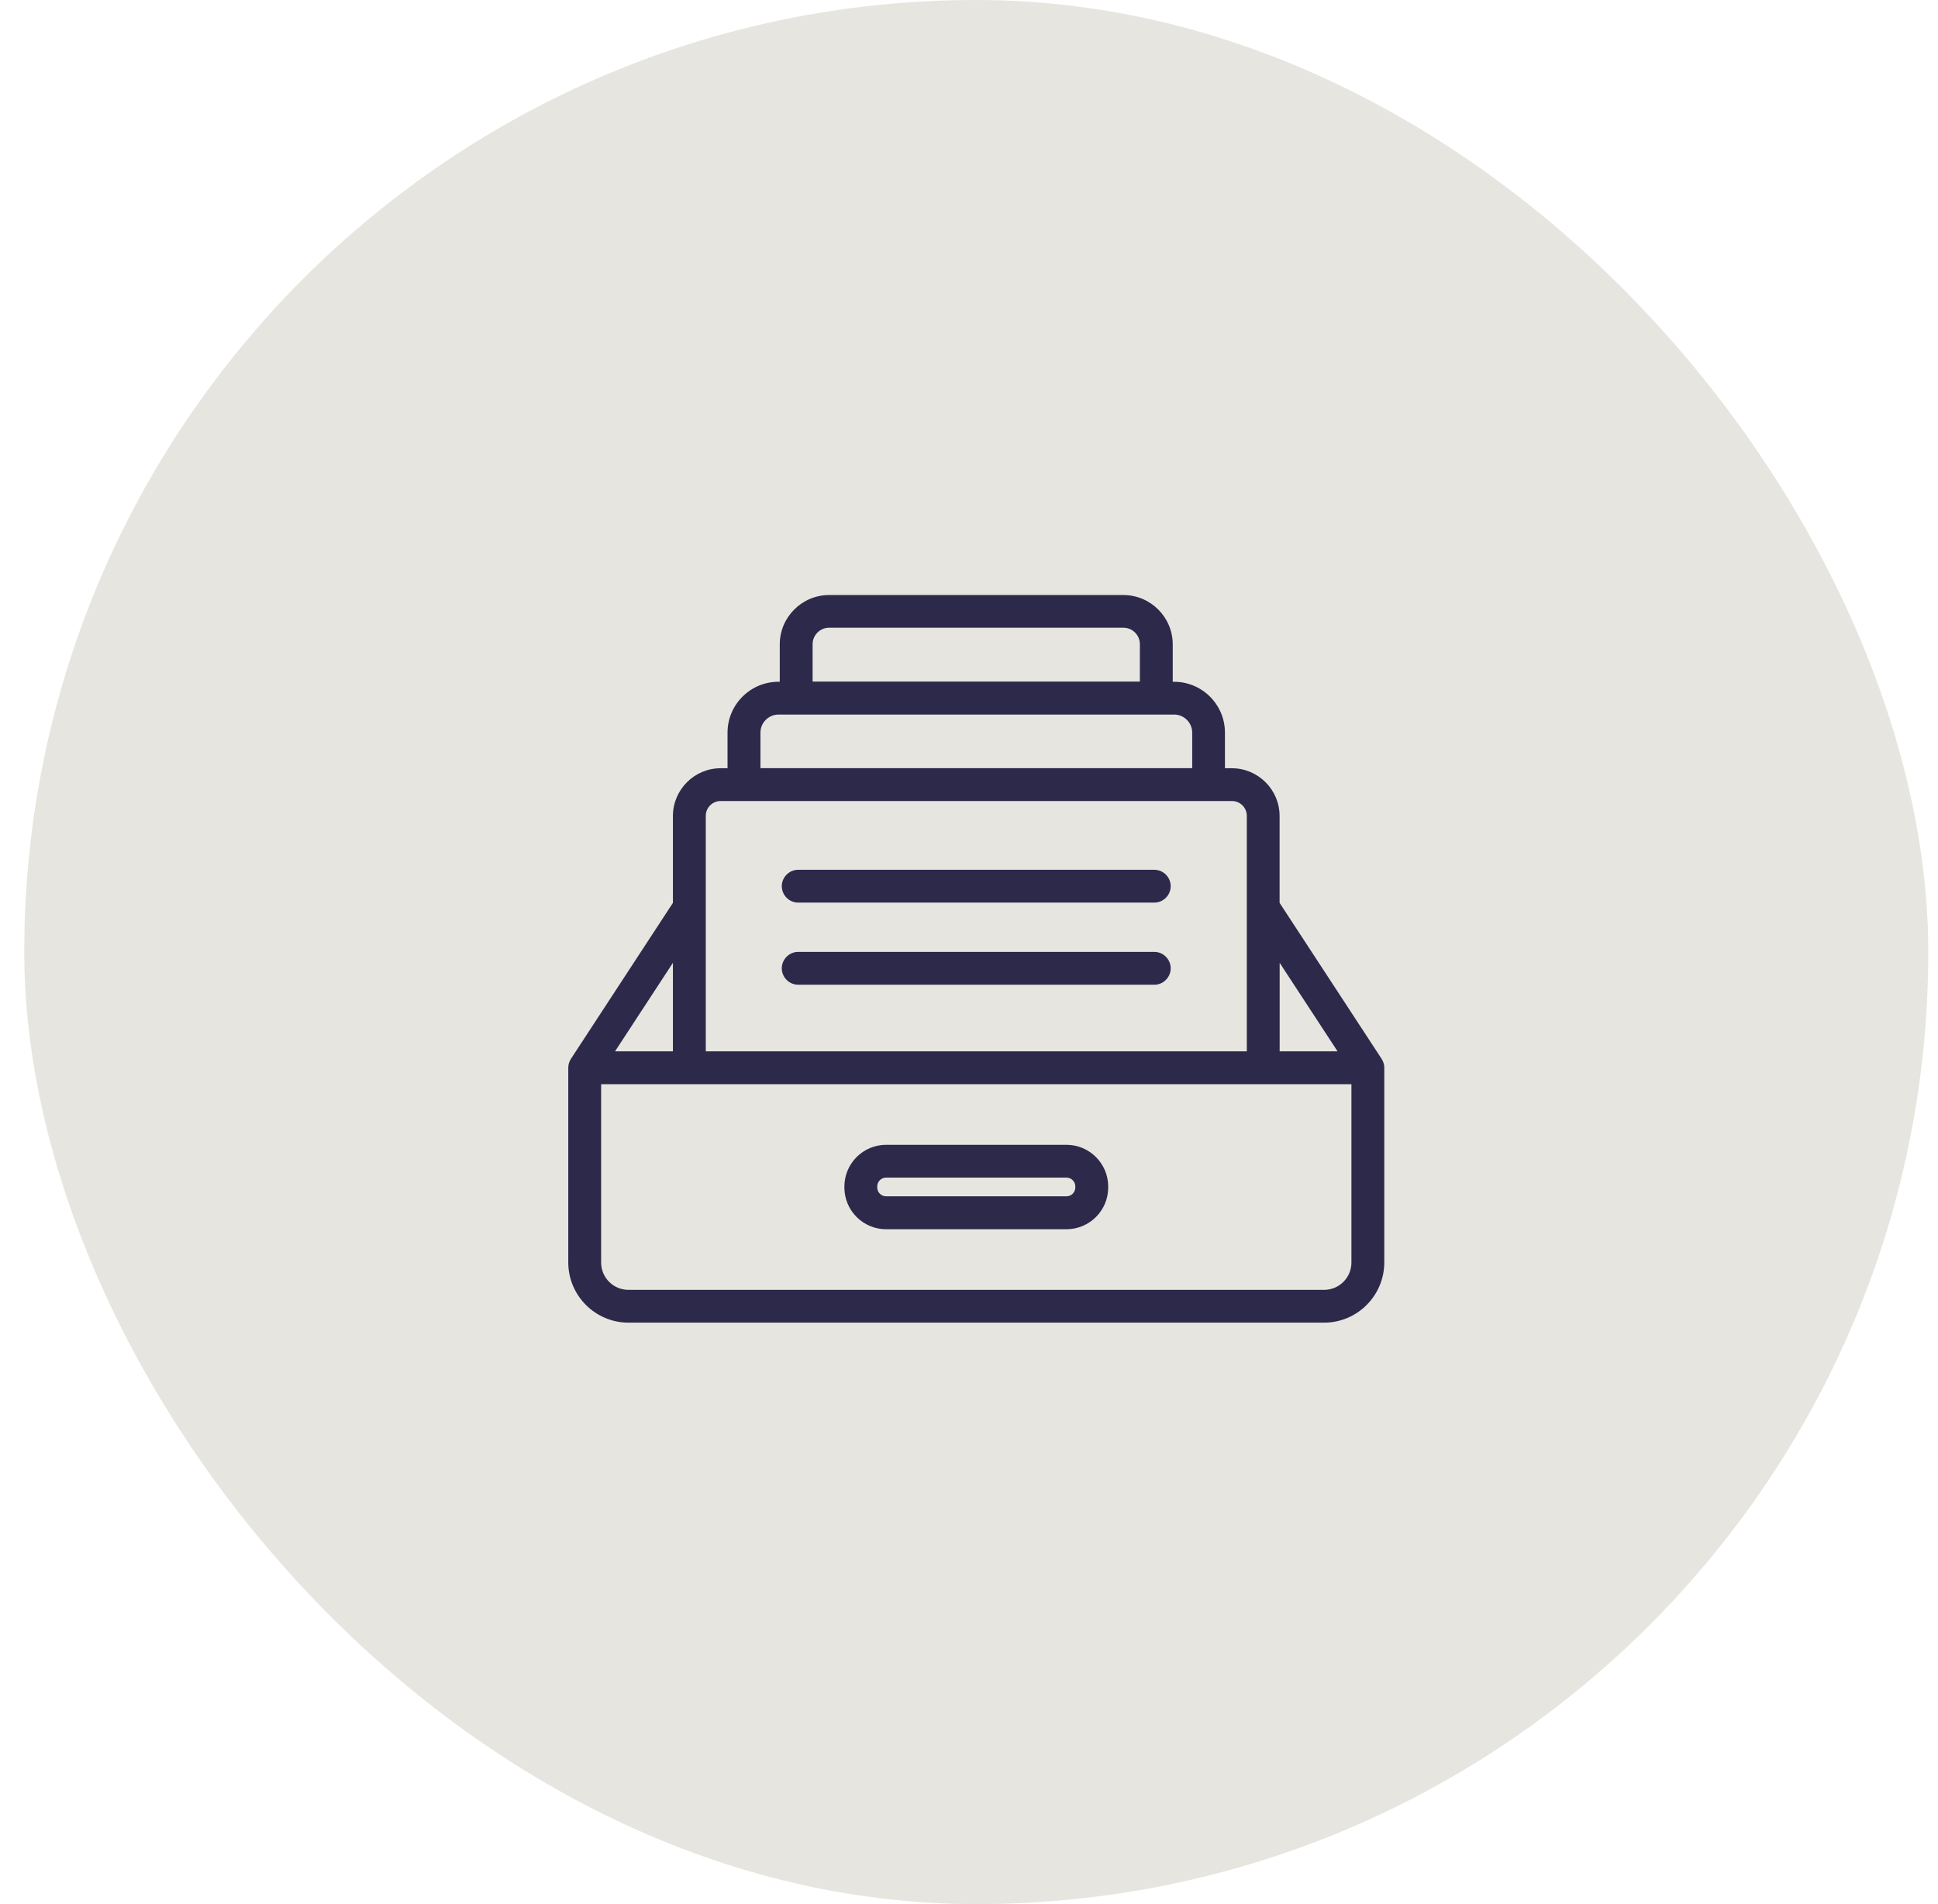 <svg width="57" height="56" viewBox="0 0 57 56" fill="none" xmlns="http://www.w3.org/2000/svg">
<rect x="0.714" width="56" height="56" rx="28" fill="#E7E5DF"/>
<g clip-path="url(#clip0_2171_11354)">
<path d="M40.712 31.372C40.712 31.353 40.712 31.331 40.705 31.312C40.702 31.295 40.695 31.28 40.693 31.266C40.688 31.251 40.685 31.237 40.678 31.222C40.671 31.203 40.659 31.186 40.649 31.167C40.644 31.157 40.642 31.147 40.635 31.14L37.635 26.553V23.998C37.635 23.225 37.004 22.594 36.231 22.594H36.028V21.548C36.028 20.722 35.357 20.051 34.531 20.051H34.492V18.952C34.492 18.152 33.84 17.5 33.04 17.5H24.386C23.586 17.5 22.934 18.152 22.934 18.952V20.051H22.895C22.069 20.051 21.398 20.722 21.398 21.548V22.594H21.195C20.422 22.594 19.792 23.225 19.792 23.998V26.553L16.794 31.138C16.794 31.138 16.784 31.157 16.78 31.164C16.77 31.181 16.758 31.201 16.751 31.22C16.746 31.234 16.741 31.249 16.736 31.263C16.731 31.278 16.726 31.292 16.724 31.309C16.719 31.328 16.719 31.35 16.717 31.37C16.717 31.379 16.714 31.389 16.714 31.401V37.128C16.714 38.104 17.509 38.899 18.485 38.899H38.944C39.92 38.899 40.714 38.104 40.714 37.128V31.401C40.714 31.401 40.712 31.382 40.712 31.37V31.372ZM37.637 28.316L39.34 30.92H37.637V28.316ZM23.9 18.947C23.9 18.679 24.118 18.461 24.386 18.461H33.04C33.309 18.461 33.526 18.679 33.526 18.947V20.046H23.9V18.947ZM22.366 21.546C22.366 21.254 22.606 21.015 22.898 21.015H34.533C34.825 21.015 35.065 21.254 35.065 21.546V22.592H22.366V21.546ZM20.758 23.995C20.758 23.754 20.953 23.558 21.195 23.558H36.234C36.475 23.558 36.671 23.754 36.671 23.995V30.92H20.758V23.995ZM19.792 28.316V30.92H18.089L19.792 28.316ZM39.748 37.13C39.748 37.575 39.388 37.935 38.944 37.935H18.485C18.04 37.935 17.68 37.575 17.68 37.13V31.887H39.748V37.13ZM26.062 36.152H31.366C32.043 36.152 32.594 35.602 32.594 34.925V34.896C32.594 34.22 32.043 33.669 31.366 33.669H26.062C25.386 33.669 24.835 34.22 24.835 34.896V34.925C24.835 35.602 25.386 36.152 26.062 36.152ZM25.801 34.894C25.801 34.751 25.917 34.633 26.062 34.633H31.366C31.509 34.633 31.627 34.749 31.627 34.894V34.923C31.627 35.065 31.512 35.184 31.366 35.184H26.062C25.92 35.184 25.801 35.068 25.801 34.923V34.894ZM33.951 25.58H23.478C23.212 25.58 22.994 25.797 22.994 26.063C22.994 26.328 23.212 26.546 23.478 26.546H33.949C34.214 26.546 34.432 26.328 34.432 26.063C34.432 25.797 34.214 25.58 33.949 25.58H33.951ZM33.951 27.995H23.478C23.212 27.995 22.994 28.213 22.994 28.478C22.994 28.744 23.212 28.961 23.478 28.961H33.949C34.214 28.961 34.432 28.744 34.432 28.478C34.432 28.213 34.214 27.995 33.949 27.995H33.951Z" fill="#2C294B"/>
</g>
<defs>
<clipPath id="clip0_2171_11354">
<rect width="24" height="24" fill="white" transform="translate(16.714 16)"/>
</clipPath>
</defs>
</svg>
